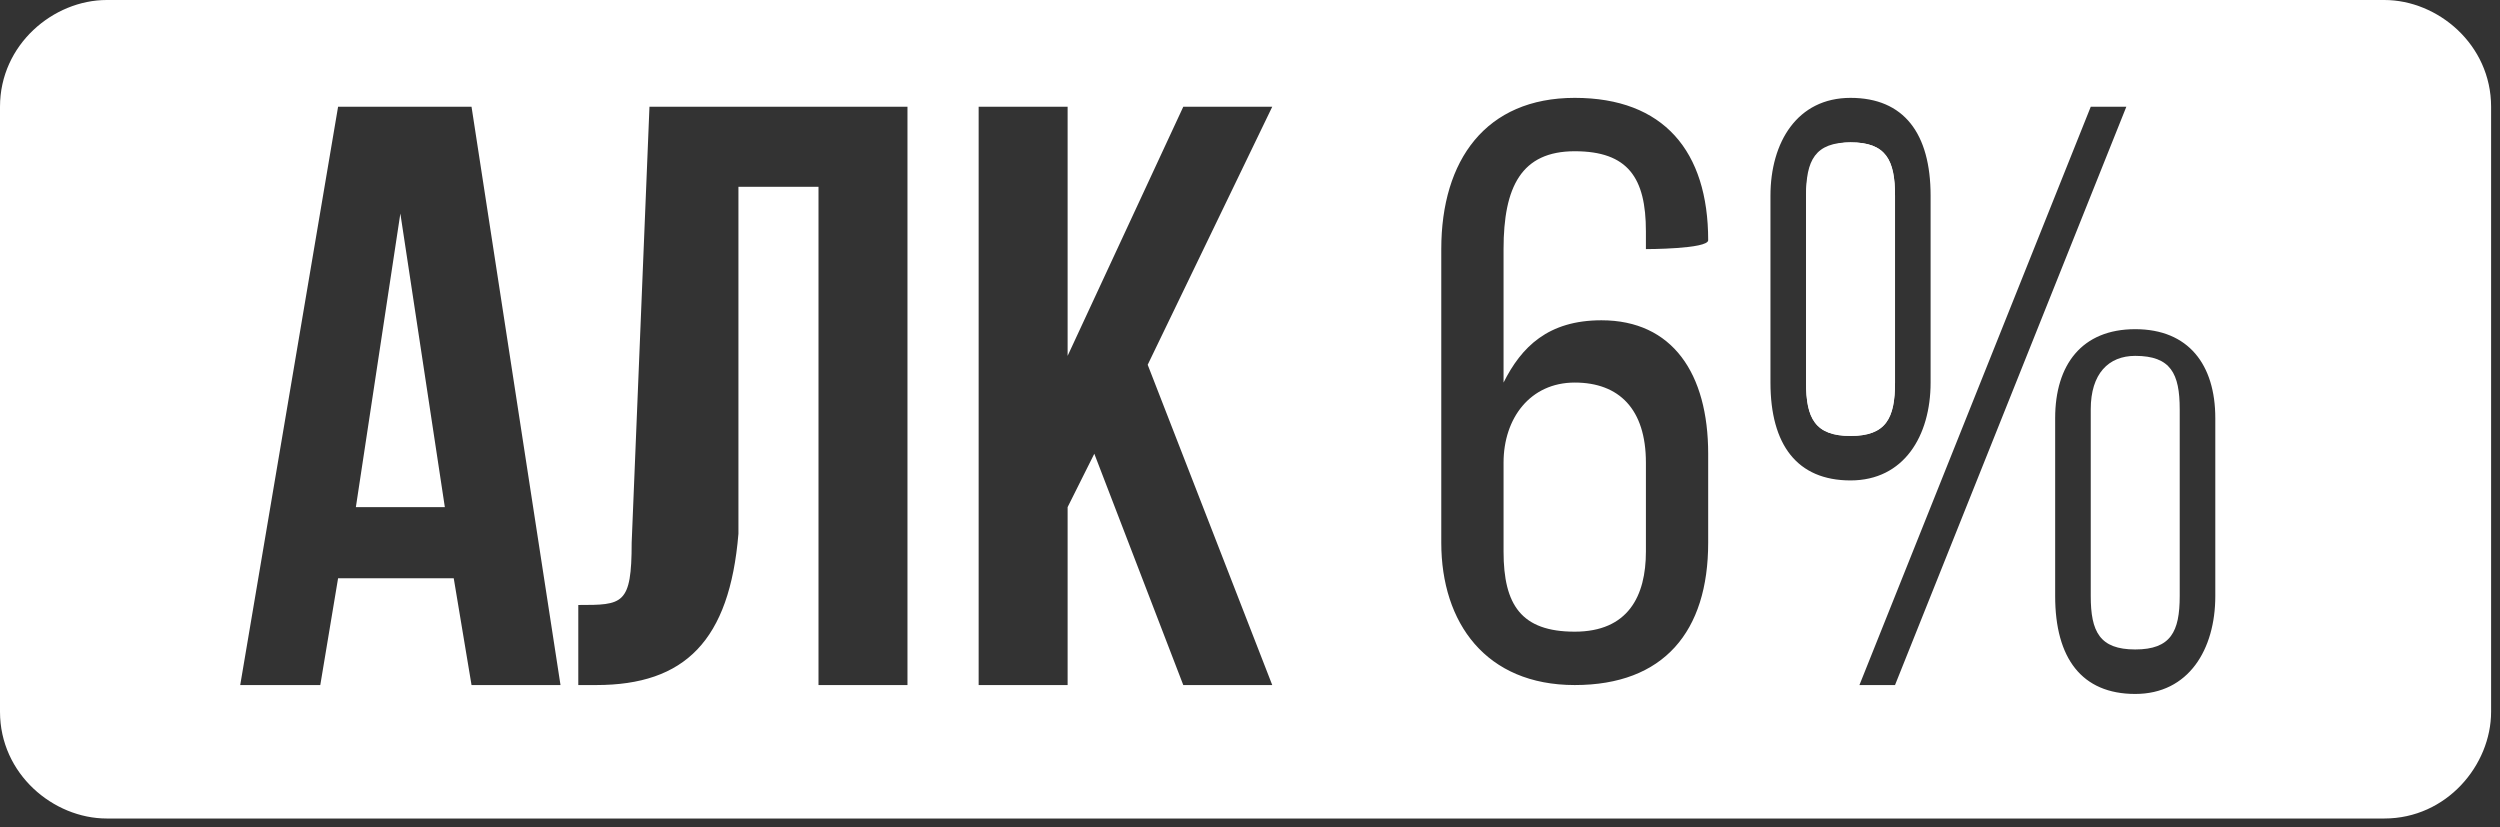 <?xml version="1.0" encoding="UTF-8"?> <svg xmlns="http://www.w3.org/2000/svg" id="Layer_1" version="1.1" viewBox="0 0 28.1 9.3"><rect x="0" y="0" width="28.1" height="9.3" fill="#333333" stroke="none"/><defs><style> .st0 { fill: #fff; } </style></defs><path class="st0" d="M17.7,4.3c-.5,0-.8.4-.8.9v1c0,.6.2.9.8.9s.8-.4.8-.9v-1c0-.6-.3-.9-.8-.9Z"></path><path class="st0" d="M20.8,1.6c-.3,0-.5.2-.5.6v2.1c0,.4.1.6.5.6s.5-.2.5-.6v-2.1c0-.4-.1-.6-.5-.6Z"></path><polygon class="st0" points="4 5.7 5 5.7 4.5 2.4 4 5.7"></polygon><path class="st0" d="M24,4c-.3,0-.5.2-.5.6v2.1c0,.4.1.6.5.6s.5-.2.5-.6v-2.1c0-.4-.1-.6-.5-.6Z"></path><path class="st0" d="M26.9,0H1.2C.6,0,0,.5,0,1.2v6.8c0,.7.6,1.2,1.2,1.2h25.6c.7,0,1.2-.6,1.2-1.2V1.2c0-.7-.6-1.2-1.2-1.2ZM5.3,7.7l-.2-1.2h-1.3l-.2,1.2h-.9L3.8,1.2h1.5l1,6.5h-1ZM10.2,7.7h-1V2.1h-.9v3.9c-.1,1.2-.6,1.7-1.6,1.7h-.2v-.9c.5,0,.6,0,.6-.7l.2-4.9h2.9v6.5ZM14.4,7.7h-1.1l-1-2.6-.3.6v2h-1V1.2h1v2.8l1.3-2.8h1l-1.4,2.9,1.4,3.6ZM19.2,6.1c0,1-.5,1.6-1.5,1.6s-1.5-.7-1.5-1.6v-3.3c0-1,.5-1.7,1.5-1.7s1.5.6,1.5,1.6h0c0,.1-.7.1-.7.1v-.2c0-.6-.2-.9-.8-.9s-.8.4-.8,1.1v1.5c.2-.4.5-.7,1.1-.7.8,0,1.2.6,1.2,1.5v1ZM19.9,4.3v-2.1c0-.6.3-1.1.9-1.1s.9.4.9,1.1v2.1c0,.6-.3,1.1-.9,1.1s-.9-.4-.9-1.1ZM20.9,7.7l2.6-6.5h.4l-2.6,6.5h-.4ZM24.9,6.7c0,.6-.3,1.1-.9,1.1s-.9-.4-.9-1.1v-2c0-.6.3-1,.9-1s.9.4.9,1v2Z"></path><path class="st0" d="M21.3,4.3c0,.4-.1.6-.5.6s-.5-.2-.5-.6v-2.1c0-.4.1-.6.5-.6s.5.2.5.6v2.1Z"></path></svg> 